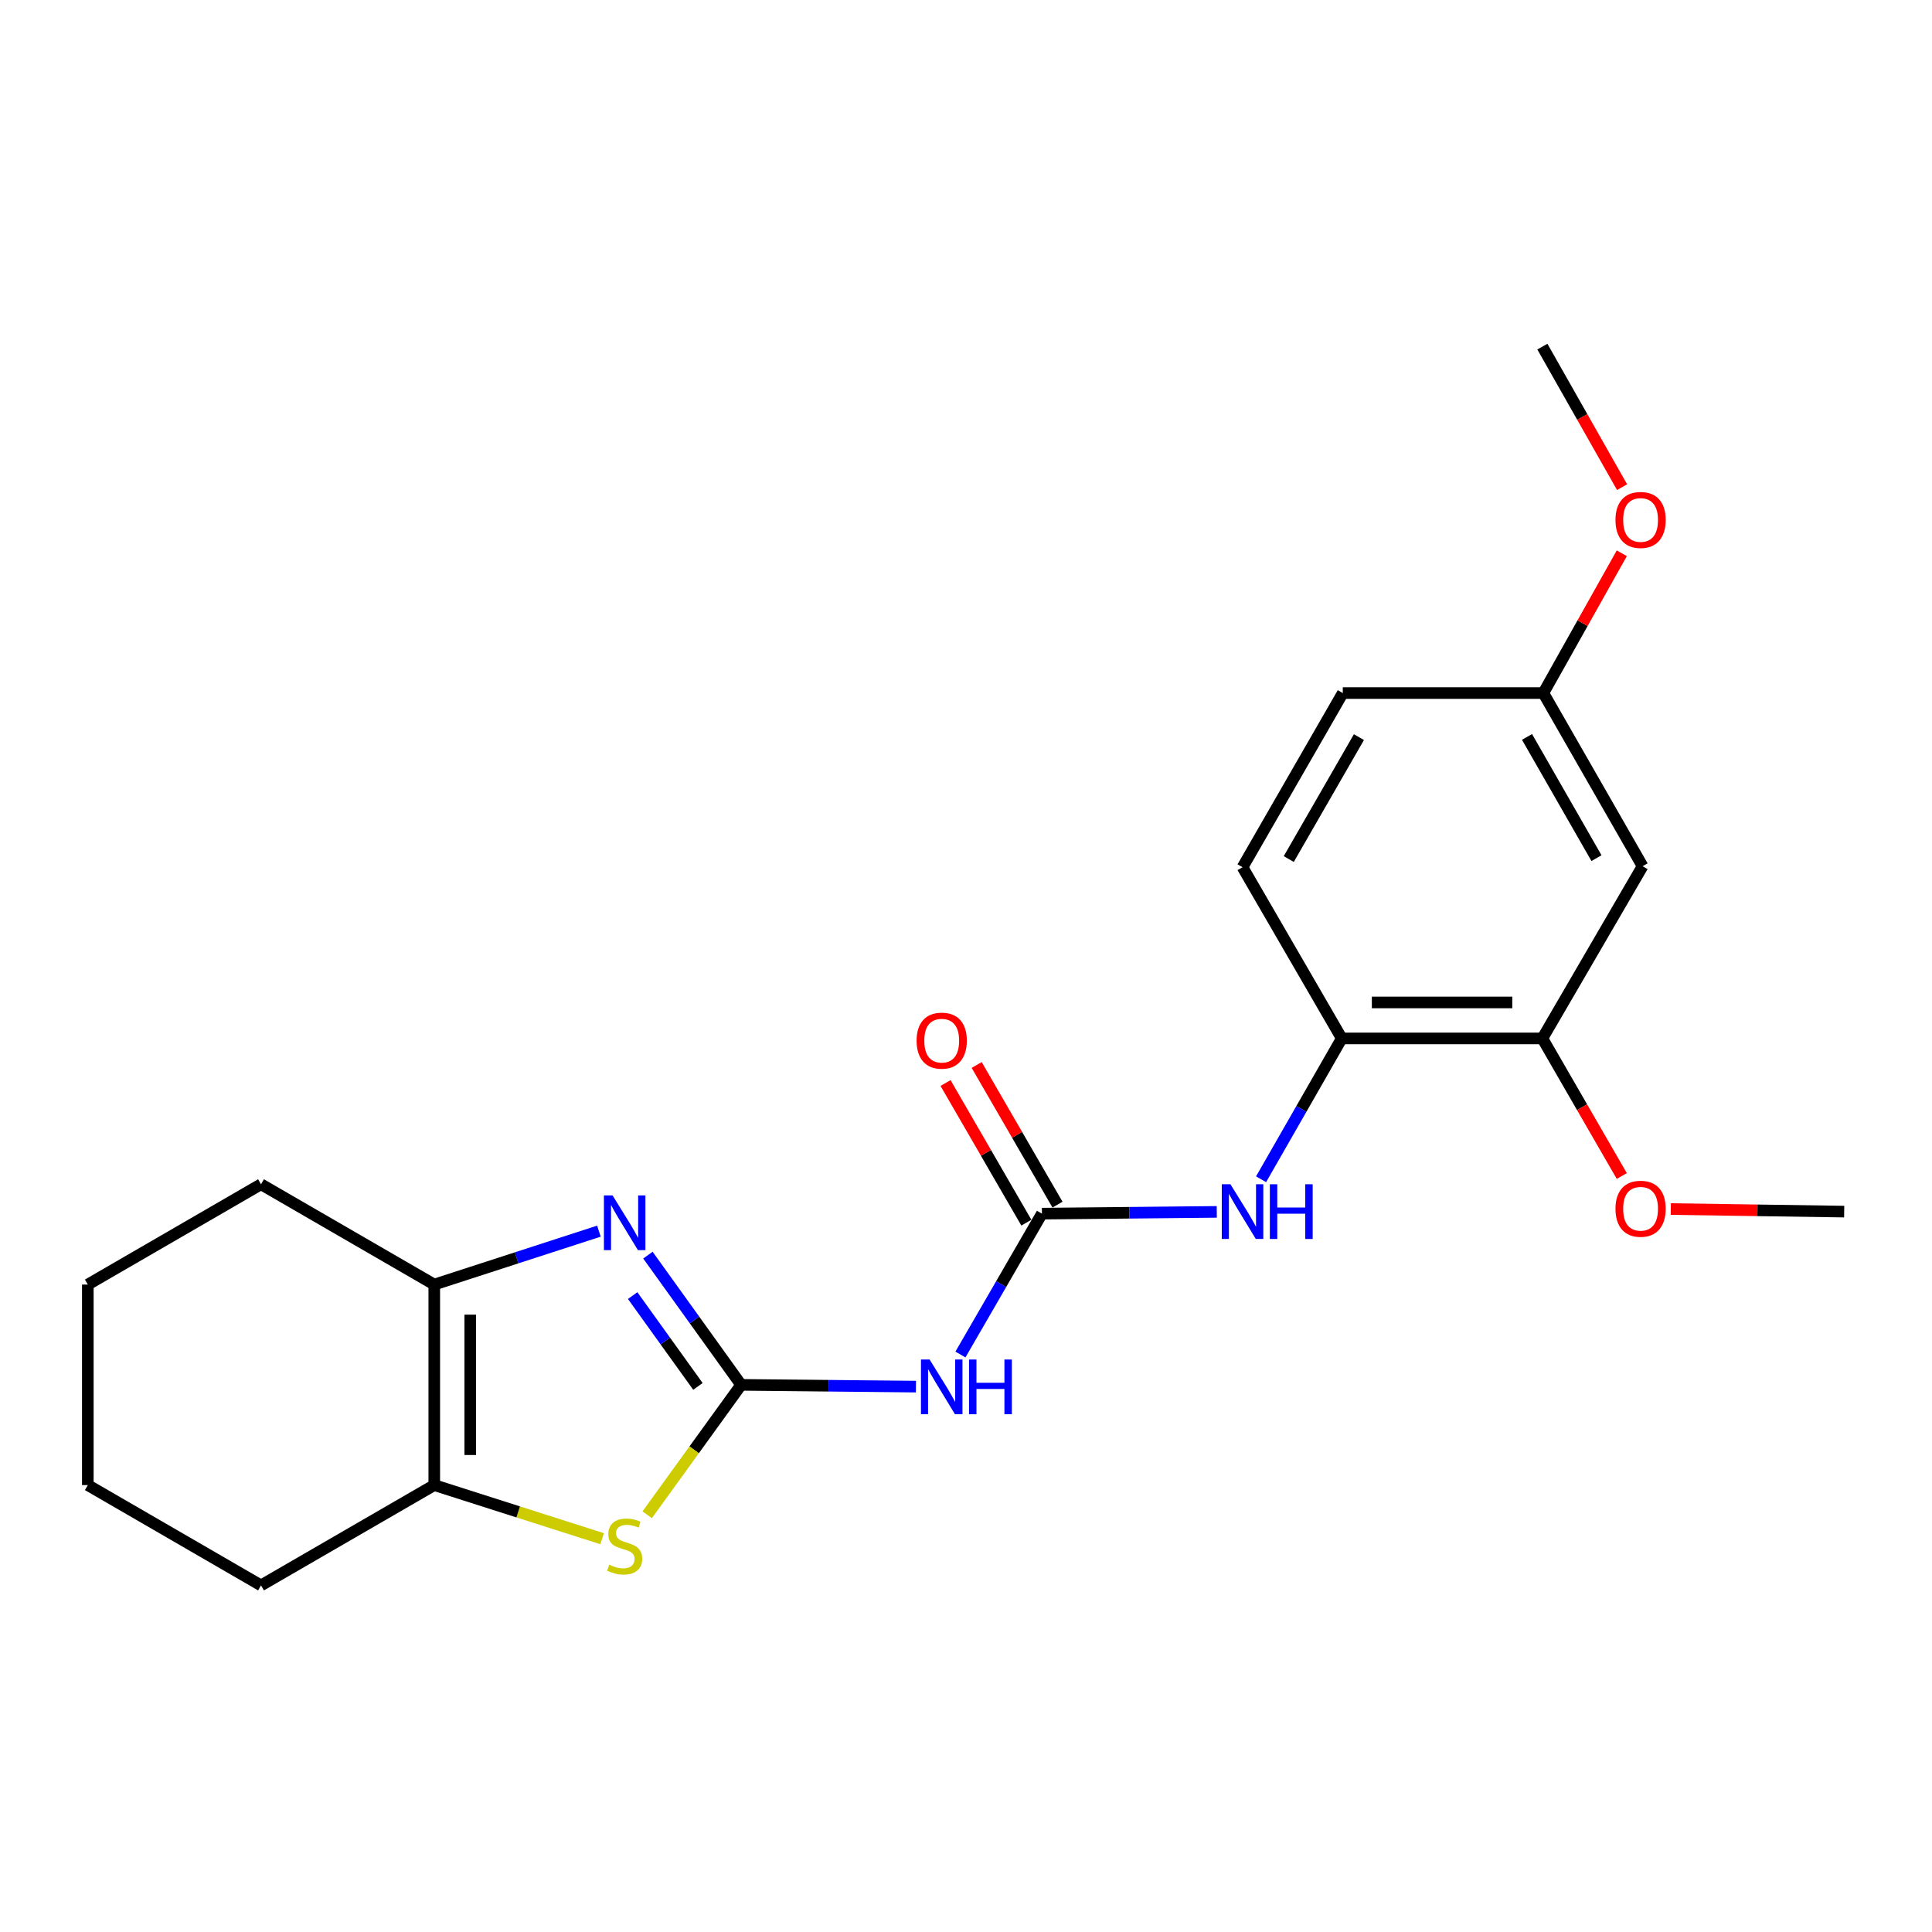 <?xml version='1.0' encoding='iso-8859-1'?>
<svg version='1.1' baseProfile='full'
              xmlns='http://www.w3.org/2000/svg'
                      xmlns:rdkit='http://www.rdkit.org/xml'
                      xmlns:xlink='http://www.w3.org/1999/xlink'
                  xml:space='preserve'
width='1000px' height='1000px' viewBox='0 0 1000 1000'>
<!-- END OF HEADER -->
<rect style='opacity:1.0;fill:#FFFFFF;stroke:none' width='1000' height='1000' x='0' y='0'> </rect>
<path class='bond-0' d='M 383.611,716.801 L 359.485,683.229' style='fill:none;fill-rule:evenodd;stroke:#000000;stroke-width:6px;stroke-linecap:butt;stroke-linejoin:miter;stroke-opacity:1' />
<path class='bond-0' d='M 359.485,683.229 L 335.358,649.656' style='fill:none;fill-rule:evenodd;stroke:#0000FF;stroke-width:6px;stroke-linecap:butt;stroke-linejoin:miter;stroke-opacity:1' />
<path class='bond-0' d='M 361.248,717.599 L 344.36,694.098' style='fill:none;fill-rule:evenodd;stroke:#000000;stroke-width:6px;stroke-linecap:butt;stroke-linejoin:miter;stroke-opacity:1' />
<path class='bond-0' d='M 344.36,694.098 L 327.471,670.597' style='fill:none;fill-rule:evenodd;stroke:#0000FF;stroke-width:6px;stroke-linecap:butt;stroke-linejoin:miter;stroke-opacity:1' />
<path class='bond-1' d='M 383.611,716.801 L 359.295,750.425' style='fill:none;fill-rule:evenodd;stroke:#000000;stroke-width:6px;stroke-linecap:butt;stroke-linejoin:miter;stroke-opacity:1' />
<path class='bond-1' d='M 359.295,750.425 L 334.978,784.049' style='fill:none;fill-rule:evenodd;stroke:#CCCC00;stroke-width:6px;stroke-linecap:butt;stroke-linejoin:miter;stroke-opacity:1' />
<path class='bond-2' d='M 383.611,716.801 L 428.852,717.256' style='fill:none;fill-rule:evenodd;stroke:#000000;stroke-width:6px;stroke-linecap:butt;stroke-linejoin:miter;stroke-opacity:1' />
<path class='bond-2' d='M 428.852,717.256 L 474.092,717.712' style='fill:none;fill-rule:evenodd;stroke:#0000FF;stroke-width:6px;stroke-linecap:butt;stroke-linejoin:miter;stroke-opacity:1' />
<path class='bond-4' d='M 309.996,637.239 L 267.387,651.063' style='fill:none;fill-rule:evenodd;stroke:#0000FF;stroke-width:6px;stroke-linecap:butt;stroke-linejoin:miter;stroke-opacity:1' />
<path class='bond-4' d='M 267.387,651.063 L 224.777,664.888' style='fill:none;fill-rule:evenodd;stroke:#000000;stroke-width:6px;stroke-linecap:butt;stroke-linejoin:miter;stroke-opacity:1' />
<path class='bond-5' d='M 311.66,796.434 L 268.219,782.559' style='fill:none;fill-rule:evenodd;stroke:#CCCC00;stroke-width:6px;stroke-linecap:butt;stroke-linejoin:miter;stroke-opacity:1' />
<path class='bond-5' d='M 268.219,782.559 L 224.777,768.683' style='fill:none;fill-rule:evenodd;stroke:#000000;stroke-width:6px;stroke-linecap:butt;stroke-linejoin:miter;stroke-opacity:1' />
<path class='bond-3' d='M 497.118,701.097 L 518.209,664.641' style='fill:none;fill-rule:evenodd;stroke:#0000FF;stroke-width:6px;stroke-linecap:butt;stroke-linejoin:miter;stroke-opacity:1' />
<path class='bond-3' d='M 518.209,664.641 L 539.3,628.185' style='fill:none;fill-rule:evenodd;stroke:#000000;stroke-width:6px;stroke-linecap:butt;stroke-linejoin:miter;stroke-opacity:1' />
<path class='bond-6' d='M 539.3,628.185 L 584.55,627.725' style='fill:none;fill-rule:evenodd;stroke:#000000;stroke-width:6px;stroke-linecap:butt;stroke-linejoin:miter;stroke-opacity:1' />
<path class='bond-6' d='M 584.55,627.725 L 629.801,627.265' style='fill:none;fill-rule:evenodd;stroke:#0000FF;stroke-width:6px;stroke-linecap:butt;stroke-linejoin:miter;stroke-opacity:1' />
<path class='bond-10' d='M 547.36,623.52 L 526.444,587.38' style='fill:none;fill-rule:evenodd;stroke:#000000;stroke-width:6px;stroke-linecap:butt;stroke-linejoin:miter;stroke-opacity:1' />
<path class='bond-10' d='M 526.444,587.38 L 505.528,551.239' style='fill:none;fill-rule:evenodd;stroke:#FF0000;stroke-width:6px;stroke-linecap:butt;stroke-linejoin:miter;stroke-opacity:1' />
<path class='bond-10' d='M 531.24,632.85 L 510.324,596.709' style='fill:none;fill-rule:evenodd;stroke:#000000;stroke-width:6px;stroke-linecap:butt;stroke-linejoin:miter;stroke-opacity:1' />
<path class='bond-10' d='M 510.324,596.709 L 489.408,560.569' style='fill:none;fill-rule:evenodd;stroke:#FF0000;stroke-width:6px;stroke-linecap:butt;stroke-linejoin:miter;stroke-opacity:1' />
<path class='bond-15' d='M 224.777,664.888 L 135.095,612.974' style='fill:none;fill-rule:evenodd;stroke:#000000;stroke-width:6px;stroke-linecap:butt;stroke-linejoin:miter;stroke-opacity:1' />
<path class='bond-22' d='M 224.777,664.888 L 224.777,768.683' style='fill:none;fill-rule:evenodd;stroke:#000000;stroke-width:6px;stroke-linecap:butt;stroke-linejoin:miter;stroke-opacity:1' />
<path class='bond-22' d='M 243.402,680.457 L 243.402,753.114' style='fill:none;fill-rule:evenodd;stroke:#000000;stroke-width:6px;stroke-linecap:butt;stroke-linejoin:miter;stroke-opacity:1' />
<path class='bond-16' d='M 224.777,768.683 L 135.095,820.597' style='fill:none;fill-rule:evenodd;stroke:#000000;stroke-width:6px;stroke-linecap:butt;stroke-linejoin:miter;stroke-opacity:1' />
<path class='bond-7' d='M 652.729,610.387 L 673.61,573.938' style='fill:none;fill-rule:evenodd;stroke:#0000FF;stroke-width:6px;stroke-linecap:butt;stroke-linejoin:miter;stroke-opacity:1' />
<path class='bond-7' d='M 673.61,573.938 L 694.492,537.489' style='fill:none;fill-rule:evenodd;stroke:#000000;stroke-width:6px;stroke-linecap:butt;stroke-linejoin:miter;stroke-opacity:1' />
<path class='bond-8' d='M 694.492,537.489 L 798.329,537.489' style='fill:none;fill-rule:evenodd;stroke:#000000;stroke-width:6px;stroke-linecap:butt;stroke-linejoin:miter;stroke-opacity:1' />
<path class='bond-8' d='M 710.067,518.864 L 782.753,518.864' style='fill:none;fill-rule:evenodd;stroke:#000000;stroke-width:6px;stroke-linecap:butt;stroke-linejoin:miter;stroke-opacity:1' />
<path class='bond-11' d='M 694.492,537.489 L 643.137,448.873' style='fill:none;fill-rule:evenodd;stroke:#000000;stroke-width:6px;stroke-linecap:butt;stroke-linejoin:miter;stroke-opacity:1' />
<path class='bond-9' d='M 798.329,537.489 L 850.201,448.356' style='fill:none;fill-rule:evenodd;stroke:#000000;stroke-width:6px;stroke-linecap:butt;stroke-linejoin:miter;stroke-opacity:1' />
<path class='bond-14' d='M 798.329,537.489 L 818.881,573.097' style='fill:none;fill-rule:evenodd;stroke:#000000;stroke-width:6px;stroke-linecap:butt;stroke-linejoin:miter;stroke-opacity:1' />
<path class='bond-14' d='M 818.881,573.097 L 839.434,608.705' style='fill:none;fill-rule:evenodd;stroke:#FF0000;stroke-width:6px;stroke-linecap:butt;stroke-linejoin:miter;stroke-opacity:1' />
<path class='bond-24' d='M 850.201,448.356 L 798.836,358.725' style='fill:none;fill-rule:evenodd;stroke:#000000;stroke-width:6px;stroke-linecap:butt;stroke-linejoin:miter;stroke-opacity:1' />
<path class='bond-24' d='M 826.336,444.172 L 790.381,381.431' style='fill:none;fill-rule:evenodd;stroke:#000000;stroke-width:6px;stroke-linecap:butt;stroke-linejoin:miter;stroke-opacity:1' />
<path class='bond-13' d='M 643.137,448.873 L 695.02,358.725' style='fill:none;fill-rule:evenodd;stroke:#000000;stroke-width:6px;stroke-linecap:butt;stroke-linejoin:miter;stroke-opacity:1' />
<path class='bond-13' d='M 667.062,444.642 L 703.38,381.538' style='fill:none;fill-rule:evenodd;stroke:#000000;stroke-width:6px;stroke-linecap:butt;stroke-linejoin:miter;stroke-opacity:1' />
<path class='bond-12' d='M 798.836,358.725 L 695.02,358.725' style='fill:none;fill-rule:evenodd;stroke:#000000;stroke-width:6px;stroke-linecap:butt;stroke-linejoin:miter;stroke-opacity:1' />
<path class='bond-17' d='M 798.836,358.725 L 819.138,322.55' style='fill:none;fill-rule:evenodd;stroke:#000000;stroke-width:6px;stroke-linecap:butt;stroke-linejoin:miter;stroke-opacity:1' />
<path class='bond-17' d='M 819.138,322.55 L 839.44,286.375' style='fill:none;fill-rule:evenodd;stroke:#FF0000;stroke-width:6px;stroke-linecap:butt;stroke-linejoin:miter;stroke-opacity:1' />
<path class='bond-18' d='M 864.801,625.799 L 909.673,626.464' style='fill:none;fill-rule:evenodd;stroke:#FF0000;stroke-width:6px;stroke-linecap:butt;stroke-linejoin:miter;stroke-opacity:1' />
<path class='bond-18' d='M 909.673,626.464 L 954.545,627.13' style='fill:none;fill-rule:evenodd;stroke:#000000;stroke-width:6px;stroke-linecap:butt;stroke-linejoin:miter;stroke-opacity:1' />
<path class='bond-20' d='M 135.095,612.974 L 45.455,664.888' style='fill:none;fill-rule:evenodd;stroke:#000000;stroke-width:6px;stroke-linecap:butt;stroke-linejoin:miter;stroke-opacity:1' />
<path class='bond-21' d='M 135.095,820.597 L 45.455,768.683' style='fill:none;fill-rule:evenodd;stroke:#000000;stroke-width:6px;stroke-linecap:butt;stroke-linejoin:miter;stroke-opacity:1' />
<path class='bond-19' d='M 839.584,252.147 L 818.957,215.775' style='fill:none;fill-rule:evenodd;stroke:#FF0000;stroke-width:6px;stroke-linecap:butt;stroke-linejoin:miter;stroke-opacity:1' />
<path class='bond-19' d='M 818.957,215.775 L 798.329,179.403' style='fill:none;fill-rule:evenodd;stroke:#000000;stroke-width:6px;stroke-linecap:butt;stroke-linejoin:miter;stroke-opacity:1' />
<path class='bond-23' d='M 45.455,664.888 L 45.455,768.683' style='fill:none;fill-rule:evenodd;stroke:#000000;stroke-width:6px;stroke-linecap:butt;stroke-linejoin:miter;stroke-opacity:1' />
<path  class='atom-1' d='M 317.067 618.754
L 326.347 633.754
Q 327.267 635.234, 328.747 637.914
Q 330.227 640.594, 330.307 640.754
L 330.307 618.754
L 334.067 618.754
L 334.067 647.074
L 330.187 647.074
L 320.227 630.674
Q 319.067 628.754, 317.827 626.554
Q 316.627 624.354, 316.267 623.674
L 316.267 647.074
L 312.587 647.074
L 312.587 618.754
L 317.067 618.754
' fill='#0000FF'/>
<path  class='atom-2' d='M 315.327 809.881
Q 315.647 810.001, 316.967 810.561
Q 318.287 811.121, 319.727 811.481
Q 321.207 811.801, 322.647 811.801
Q 325.327 811.801, 326.887 810.521
Q 328.447 809.201, 328.447 806.921
Q 328.447 805.361, 327.647 804.401
Q 326.887 803.441, 325.687 802.921
Q 324.487 802.401, 322.487 801.801
Q 319.967 801.041, 318.447 800.321
Q 316.967 799.601, 315.887 798.081
Q 314.847 796.561, 314.847 794.001
Q 314.847 790.441, 317.247 788.241
Q 319.687 786.041, 324.487 786.041
Q 327.767 786.041, 331.487 787.601
L 330.567 790.681
Q 327.167 789.281, 324.607 789.281
Q 321.847 789.281, 320.327 790.441
Q 318.807 791.561, 318.847 793.521
Q 318.847 795.041, 319.607 795.961
Q 320.407 796.881, 321.527 797.401
Q 322.687 797.921, 324.607 798.521
Q 327.167 799.321, 328.687 800.121
Q 330.207 800.921, 331.287 802.561
Q 332.407 804.161, 332.407 806.921
Q 332.407 810.841, 329.767 812.961
Q 327.167 815.041, 322.807 815.041
Q 320.287 815.041, 318.367 814.481
Q 316.487 813.961, 314.247 813.041
L 315.327 809.881
' fill='#CCCC00'/>
<path  class='atom-3' d='M 481.168 703.686
L 490.448 718.686
Q 491.368 720.166, 492.848 722.846
Q 494.328 725.526, 494.408 725.686
L 494.408 703.686
L 498.168 703.686
L 498.168 732.006
L 494.288 732.006
L 484.328 715.606
Q 483.168 713.686, 481.928 711.486
Q 480.728 709.286, 480.368 708.606
L 480.368 732.006
L 476.688 732.006
L 476.688 703.686
L 481.168 703.686
' fill='#0000FF'/>
<path  class='atom-3' d='M 501.568 703.686
L 505.408 703.686
L 505.408 715.726
L 519.888 715.726
L 519.888 703.686
L 523.728 703.686
L 523.728 732.006
L 519.888 732.006
L 519.888 718.926
L 505.408 718.926
L 505.408 732.006
L 501.568 732.006
L 501.568 703.686
' fill='#0000FF'/>
<path  class='atom-7' d='M 636.877 612.97
L 646.157 627.97
Q 647.077 629.45, 648.557 632.13
Q 650.037 634.81, 650.117 634.97
L 650.117 612.97
L 653.877 612.97
L 653.877 641.29
L 649.997 641.29
L 640.037 624.89
Q 638.877 622.97, 637.637 620.77
Q 636.437 618.57, 636.077 617.89
L 636.077 641.29
L 632.397 641.29
L 632.397 612.97
L 636.877 612.97
' fill='#0000FF'/>
<path  class='atom-7' d='M 657.277 612.97
L 661.117 612.97
L 661.117 625.01
L 675.597 625.01
L 675.597 612.97
L 679.437 612.97
L 679.437 641.29
L 675.597 641.29
L 675.597 628.21
L 661.117 628.21
L 661.117 641.29
L 657.277 641.29
L 657.277 612.97
' fill='#0000FF'/>
<path  class='atom-11' d='M 474.428 538.635
Q 474.428 531.835, 477.788 528.035
Q 481.148 524.235, 487.428 524.235
Q 493.708 524.235, 497.068 528.035
Q 500.428 531.835, 500.428 538.635
Q 500.428 545.515, 497.028 549.435
Q 493.628 553.315, 487.428 553.315
Q 481.188 553.315, 477.788 549.435
Q 474.428 545.555, 474.428 538.635
M 487.428 550.115
Q 491.748 550.115, 494.068 547.235
Q 496.428 544.315, 496.428 538.635
Q 496.428 533.075, 494.068 530.275
Q 491.748 527.435, 487.428 527.435
Q 483.108 527.435, 480.748 530.235
Q 478.428 533.035, 478.428 538.635
Q 478.428 544.355, 480.748 547.235
Q 483.108 550.115, 487.428 550.115
' fill='#FF0000'/>
<path  class='atom-15' d='M 836.166 625.647
Q 836.166 618.847, 839.526 615.047
Q 842.886 611.247, 849.166 611.247
Q 855.446 611.247, 858.806 615.047
Q 862.166 618.847, 862.166 625.647
Q 862.166 632.527, 858.766 636.447
Q 855.366 640.327, 849.166 640.327
Q 842.926 640.327, 839.526 636.447
Q 836.166 632.567, 836.166 625.647
M 849.166 637.127
Q 853.486 637.127, 855.806 634.247
Q 858.166 631.327, 858.166 625.647
Q 858.166 620.087, 855.806 617.287
Q 853.486 614.447, 849.166 614.447
Q 844.846 614.447, 842.486 617.247
Q 840.166 620.047, 840.166 625.647
Q 840.166 631.367, 842.486 634.247
Q 844.846 637.127, 849.166 637.127
' fill='#FF0000'/>
<path  class='atom-18' d='M 836.166 269.124
Q 836.166 262.324, 839.526 258.524
Q 842.886 254.724, 849.166 254.724
Q 855.446 254.724, 858.806 258.524
Q 862.166 262.324, 862.166 269.124
Q 862.166 276.004, 858.766 279.924
Q 855.366 283.804, 849.166 283.804
Q 842.926 283.804, 839.526 279.924
Q 836.166 276.044, 836.166 269.124
M 849.166 280.604
Q 853.486 280.604, 855.806 277.724
Q 858.166 274.804, 858.166 269.124
Q 858.166 263.564, 855.806 260.764
Q 853.486 257.924, 849.166 257.924
Q 844.846 257.924, 842.486 260.724
Q 840.166 263.524, 840.166 269.124
Q 840.166 274.844, 842.486 277.724
Q 844.846 280.604, 849.166 280.604
' fill='#FF0000'/>
</svg>
